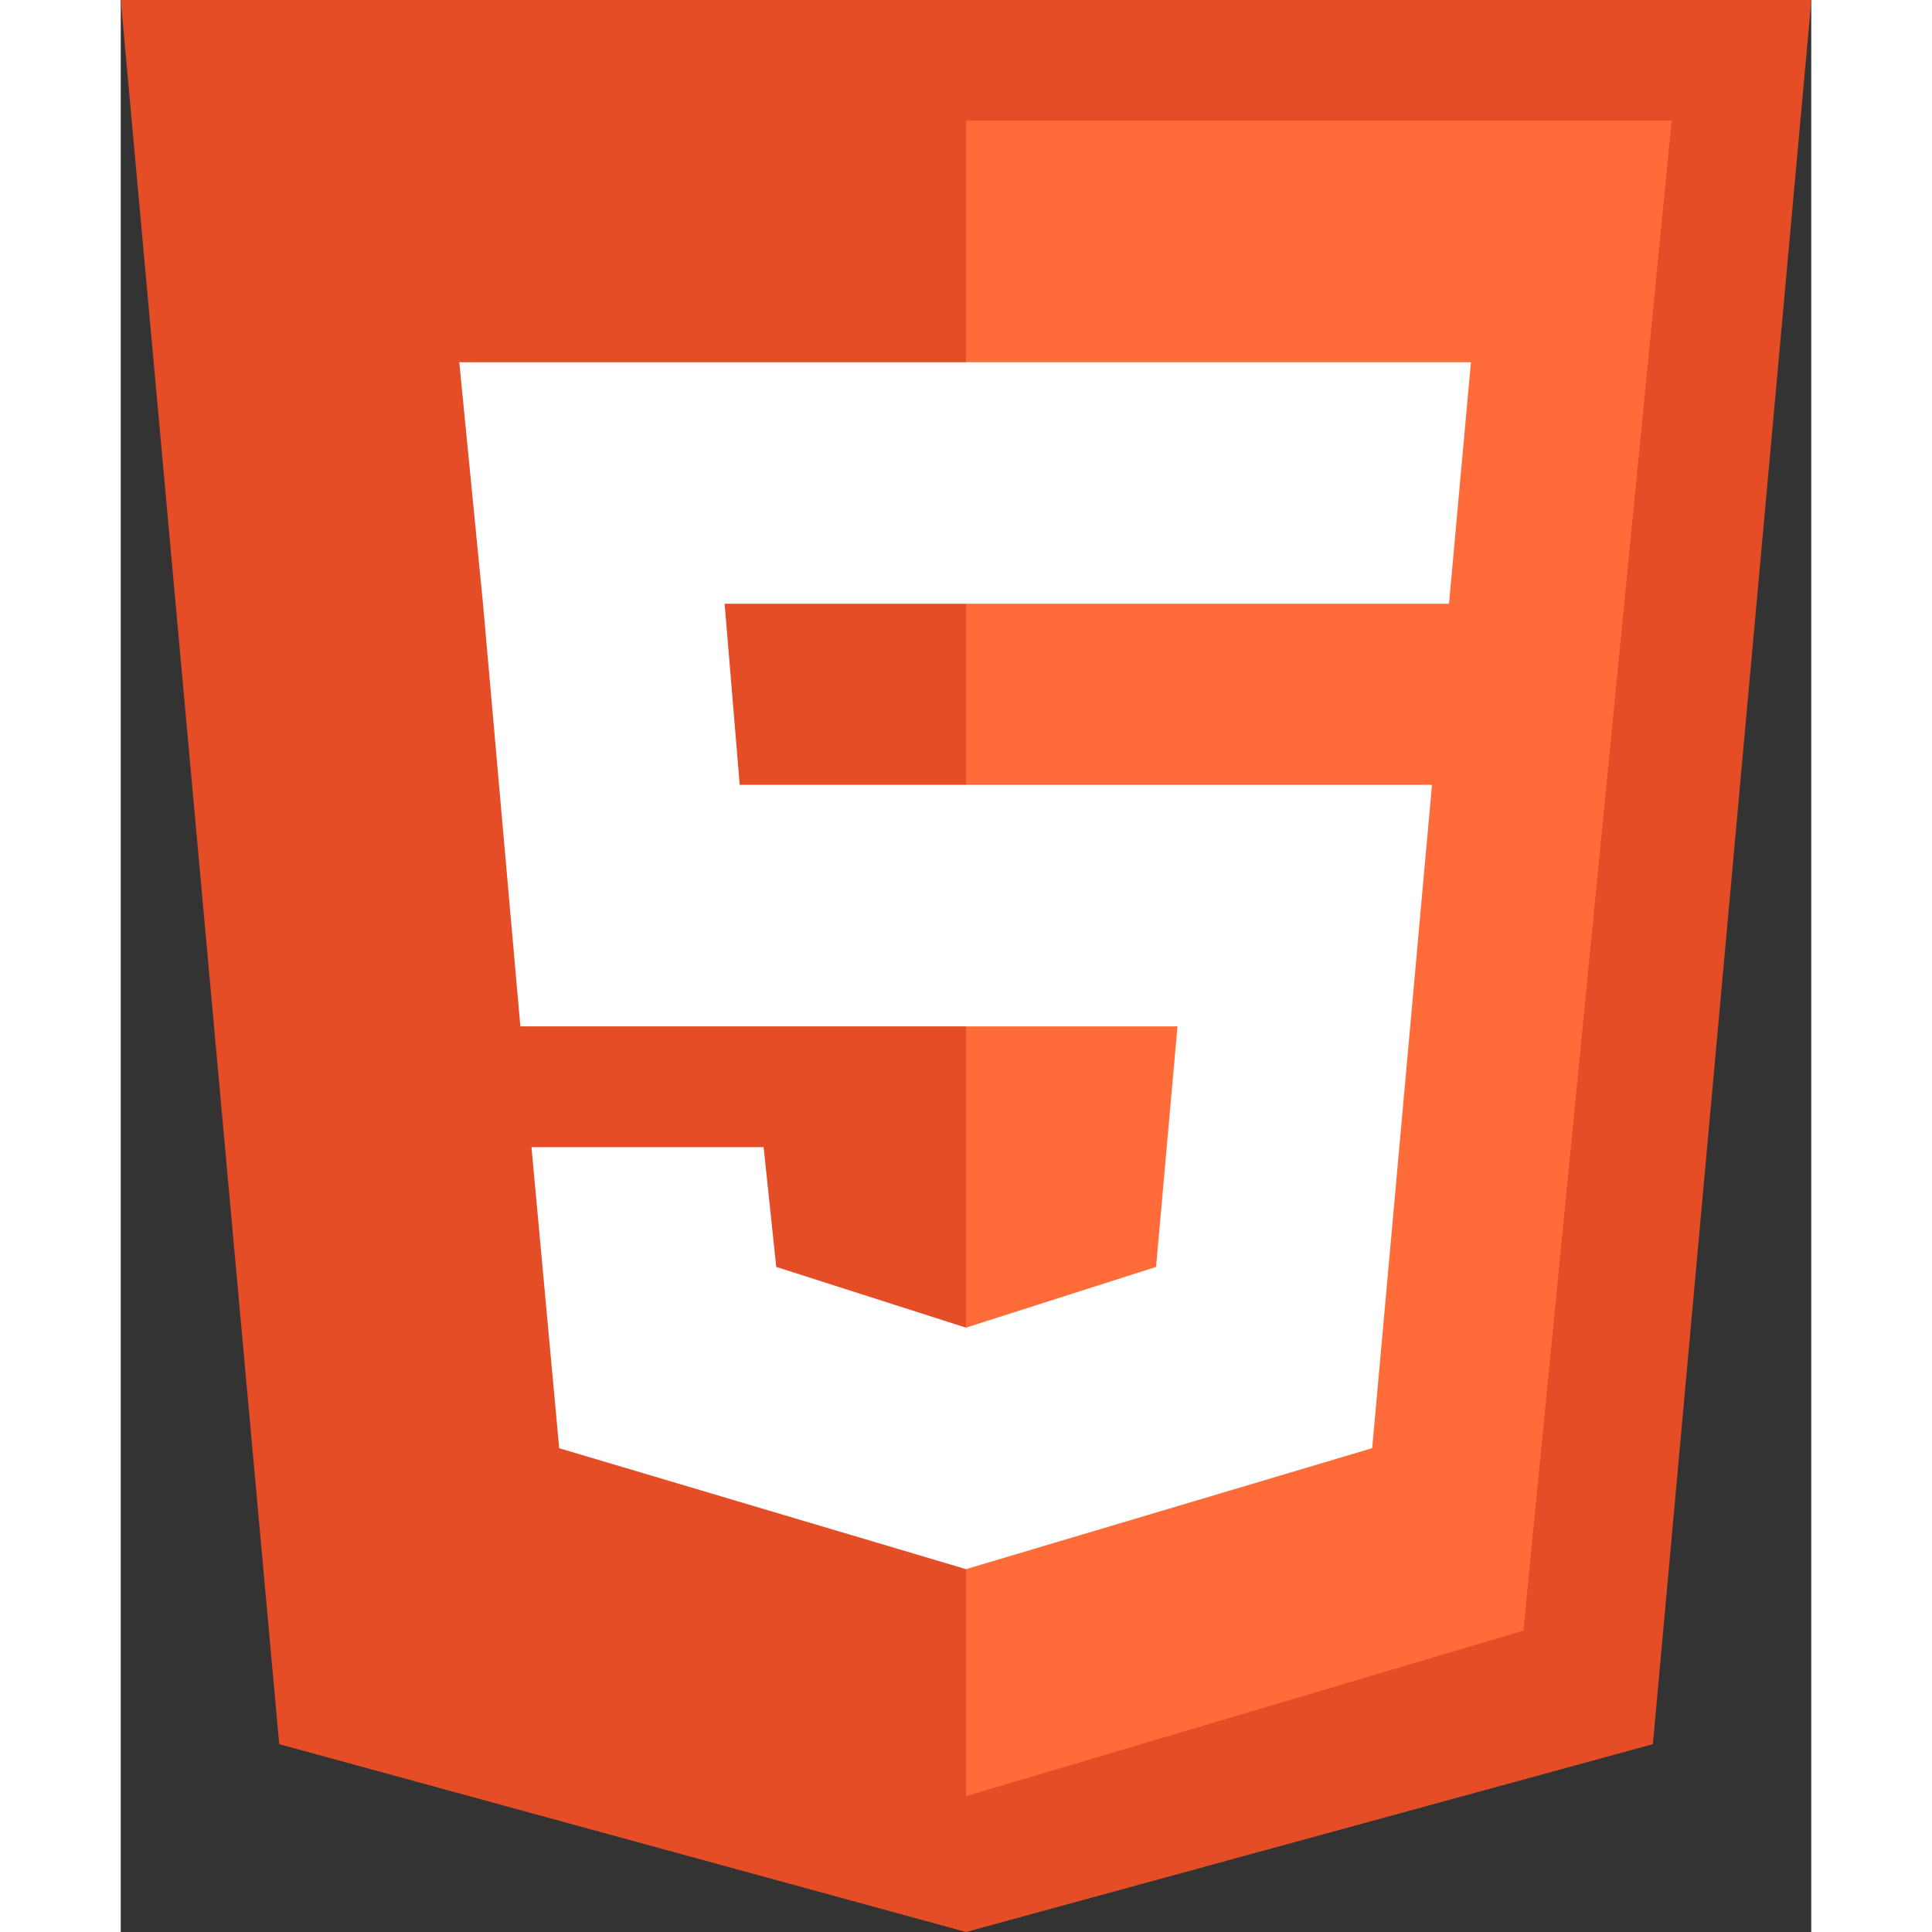 <svg xmlns="http://www.w3.org/2000/svg" xmlns:xlink="http://www.w3.org/1999/xlink" enable-background="new 0 0 32 32" 
id="Layer_1" version="1.0" xml:space="preserve" viewBox="2 0 28 32" height="70px" width="70px">
<rect x="2" y="0" width="28" height="32" fill="#333333" stroke="none"/>
<g><polygon fill="#E44D26" points="27.377,28.889 16.001,32 4.625,28.889 2,0 30.002,0  "/>
<polygon fill="#FF6C39" points="16,2 16,29.75 25.232,27.008 27.688,2  "/>
<polygon fill="#FFFFFF" points="24.363,6 7.607,6 8,10 8.619,17 19.503,17 19.148,20.984 16,21.99 12.857,20.984 12.648,19    8.803,19 9.262,23.987 16,25.99 22.728,23.986 23.718,13 12.252,13 12.002,10 24,10  "/>
</g><g/><g/><g/><g/><g/><g/></svg>